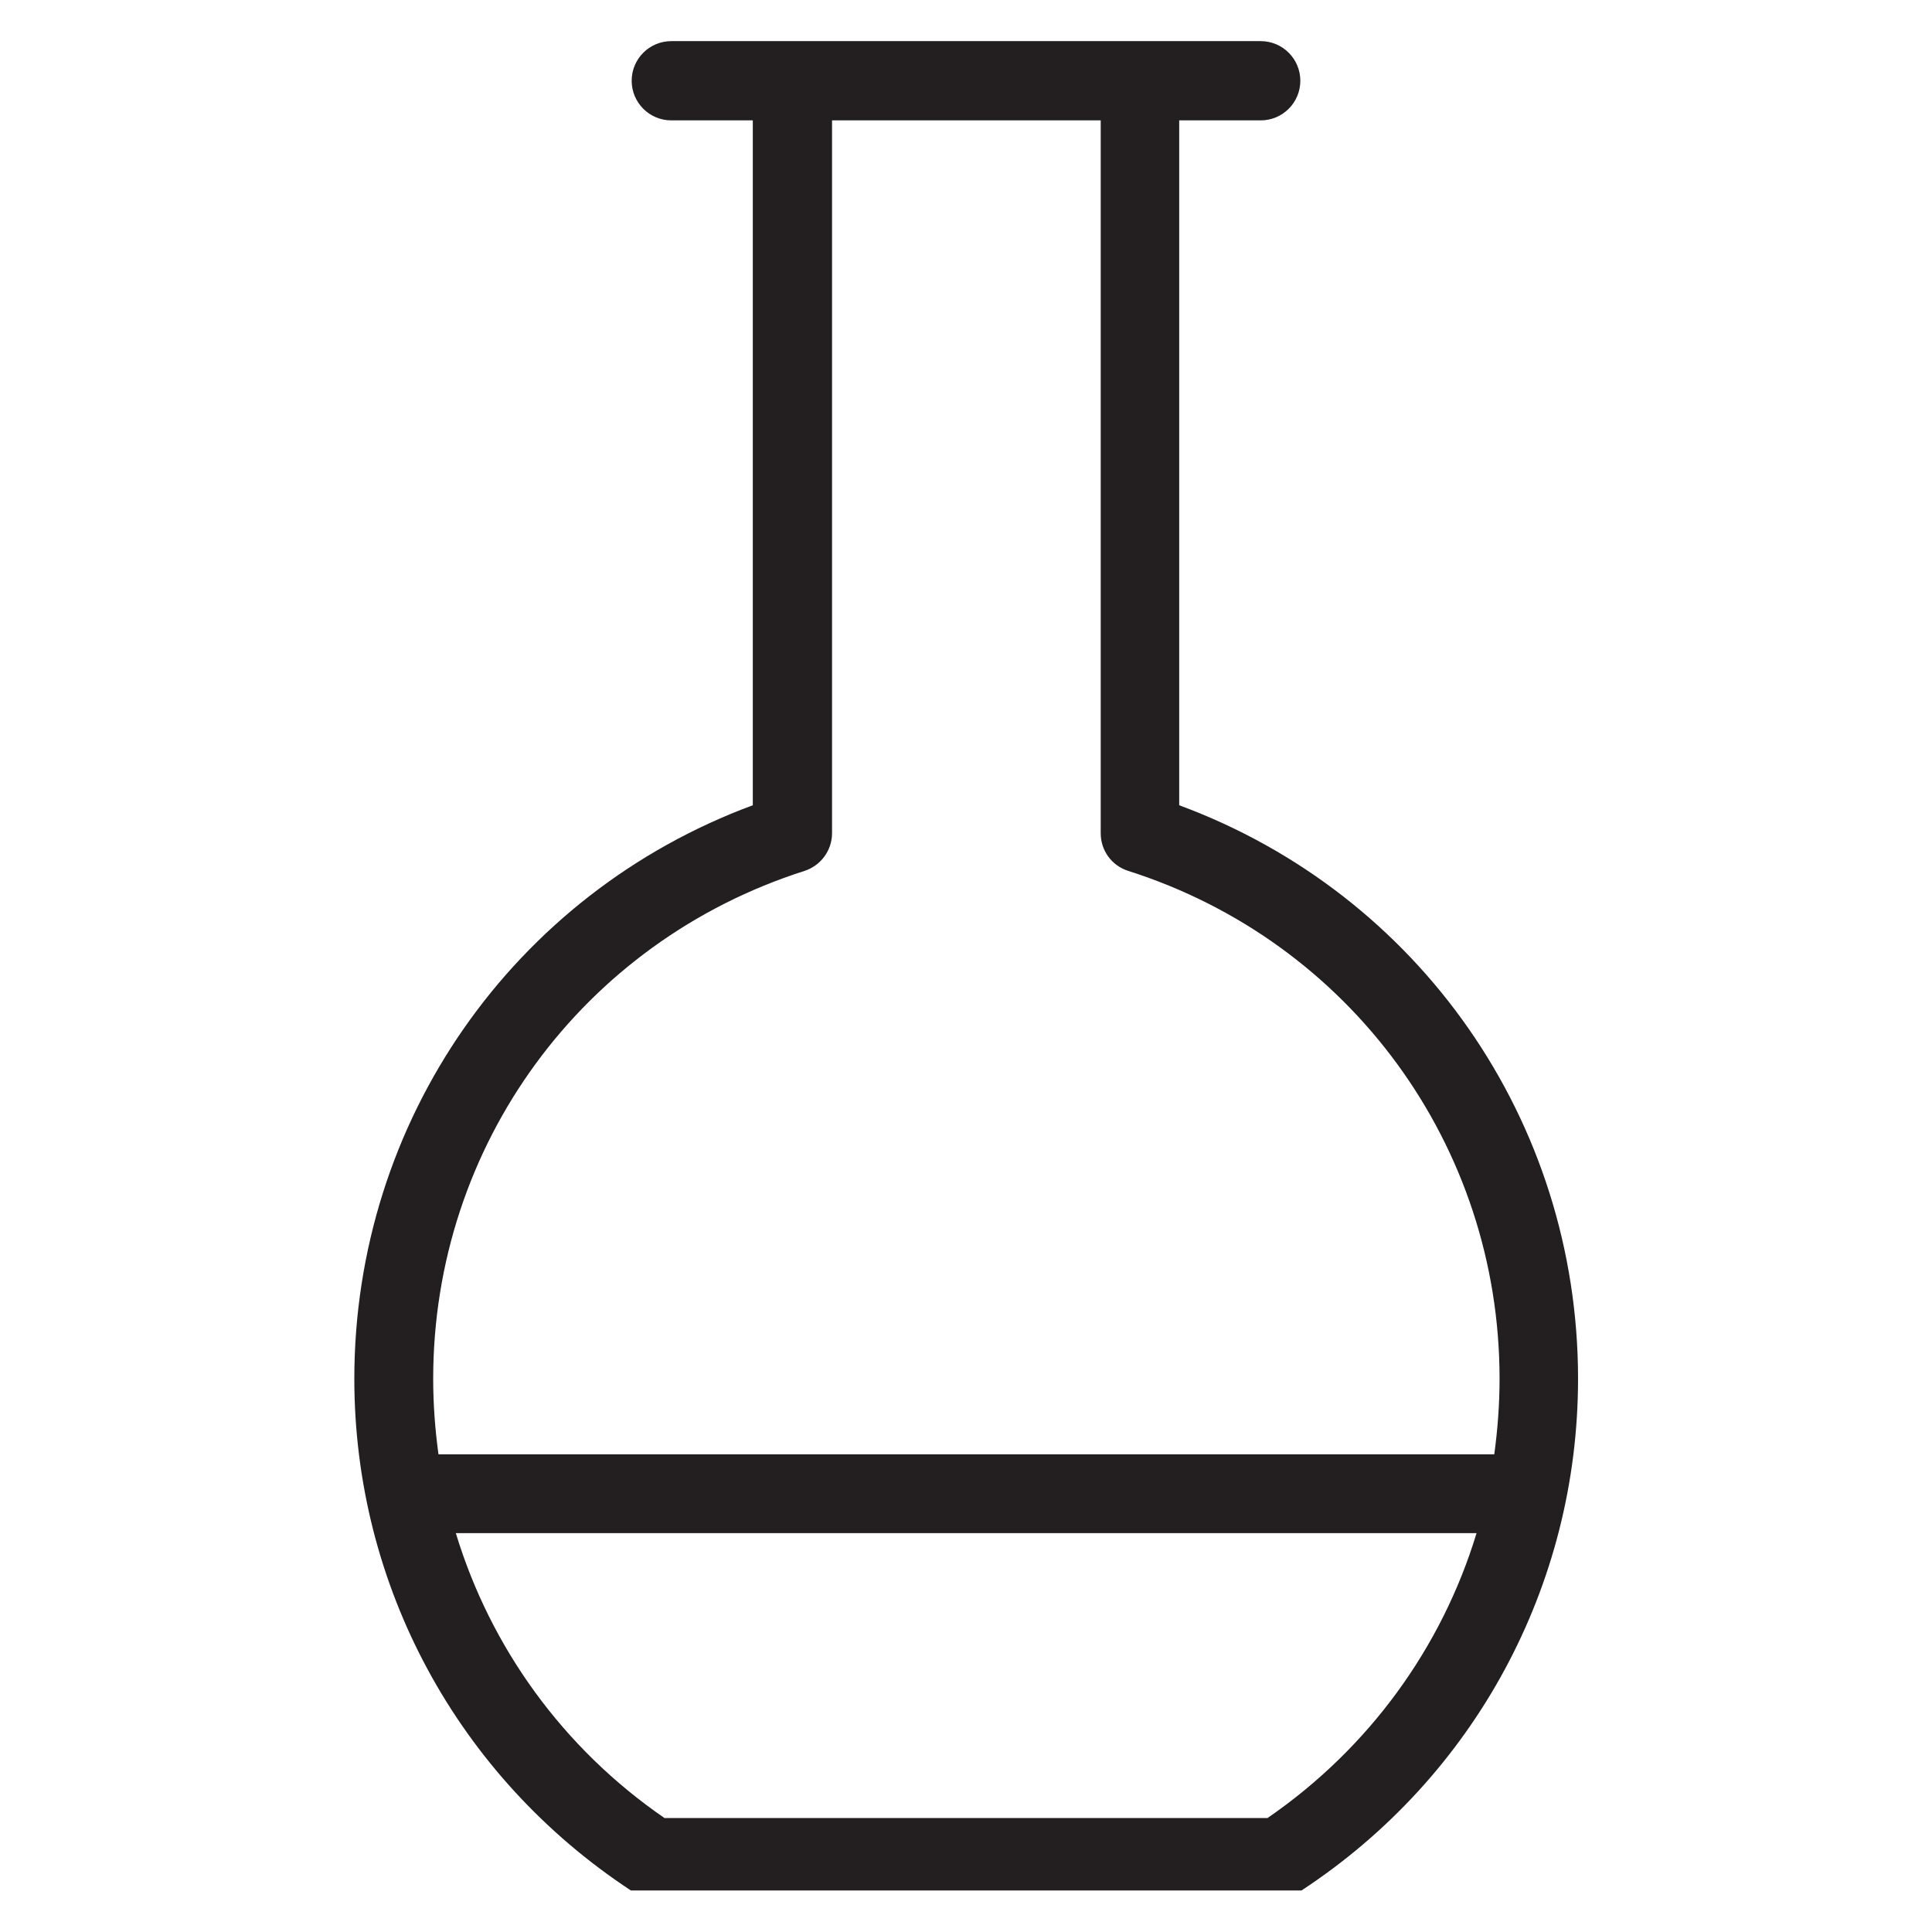 <?xml version='1.0' encoding='utf-8'?>
<!DOCTYPE svg PUBLIC '-//W3C//DTD SVG 1.1//EN' 'http://www.w3.org/Graphics/SVG/1.1/DTD/svg11.dtd'>
<!-- Uploaded to: SVG Repo, www.svgrepo.com, Generator: SVG Repo Mixer Tools -->
<svg height="800px" width="800px" version="1.1" xmlns="http://www.w3.org/2000/svg" viewBox="0 0 512 512" xmlns:xlink="http://www.w3.org/1999/xlink" enable-background="new 0 0 512 512">
  <g>
    <path fill="#231F20" d="m312.5,213.4v-181.5h21.6c5.8-7.10543e-15 10.5-4.7 10.5-10.5 0-5.8-4.7-10.5-10.5-10.5h-156.2c-5.8,0-10.5,4.7-10.5,10.5 0,5.8 4.7,10.5 10.5,10.5h21.6v181.5c-63.5,23.5-105.6,83.7-105.6,152 0,54.8 27.4,105.4 73.3,135.6h177.7c45.9-30.1 73.3-80.8 73.3-135.6 0-68.3-42.1-128.5-105.7-152zm23.4,268.4h-159.8c-26.9-18.5-46.1-45.2-55.3-75.5h270.5c-9.2,30.3-28.5,57-55.4,75.5zm-219.7-96.4c-0.9-6.6-1.4-13.2-1.4-20 0-61.8 39.5-115.8 98.4-134.6 4.3-1.4 7.3-5.4 7.3-10v-188.9h71.2v188.9c0,4.6 2.9,8.6 7.3,10 58.8,18.7 98.4,72.8 98.4,134.6 0,6.7-0.5,13.4-1.4,20h-279.8z"/>
  </g>
</svg>